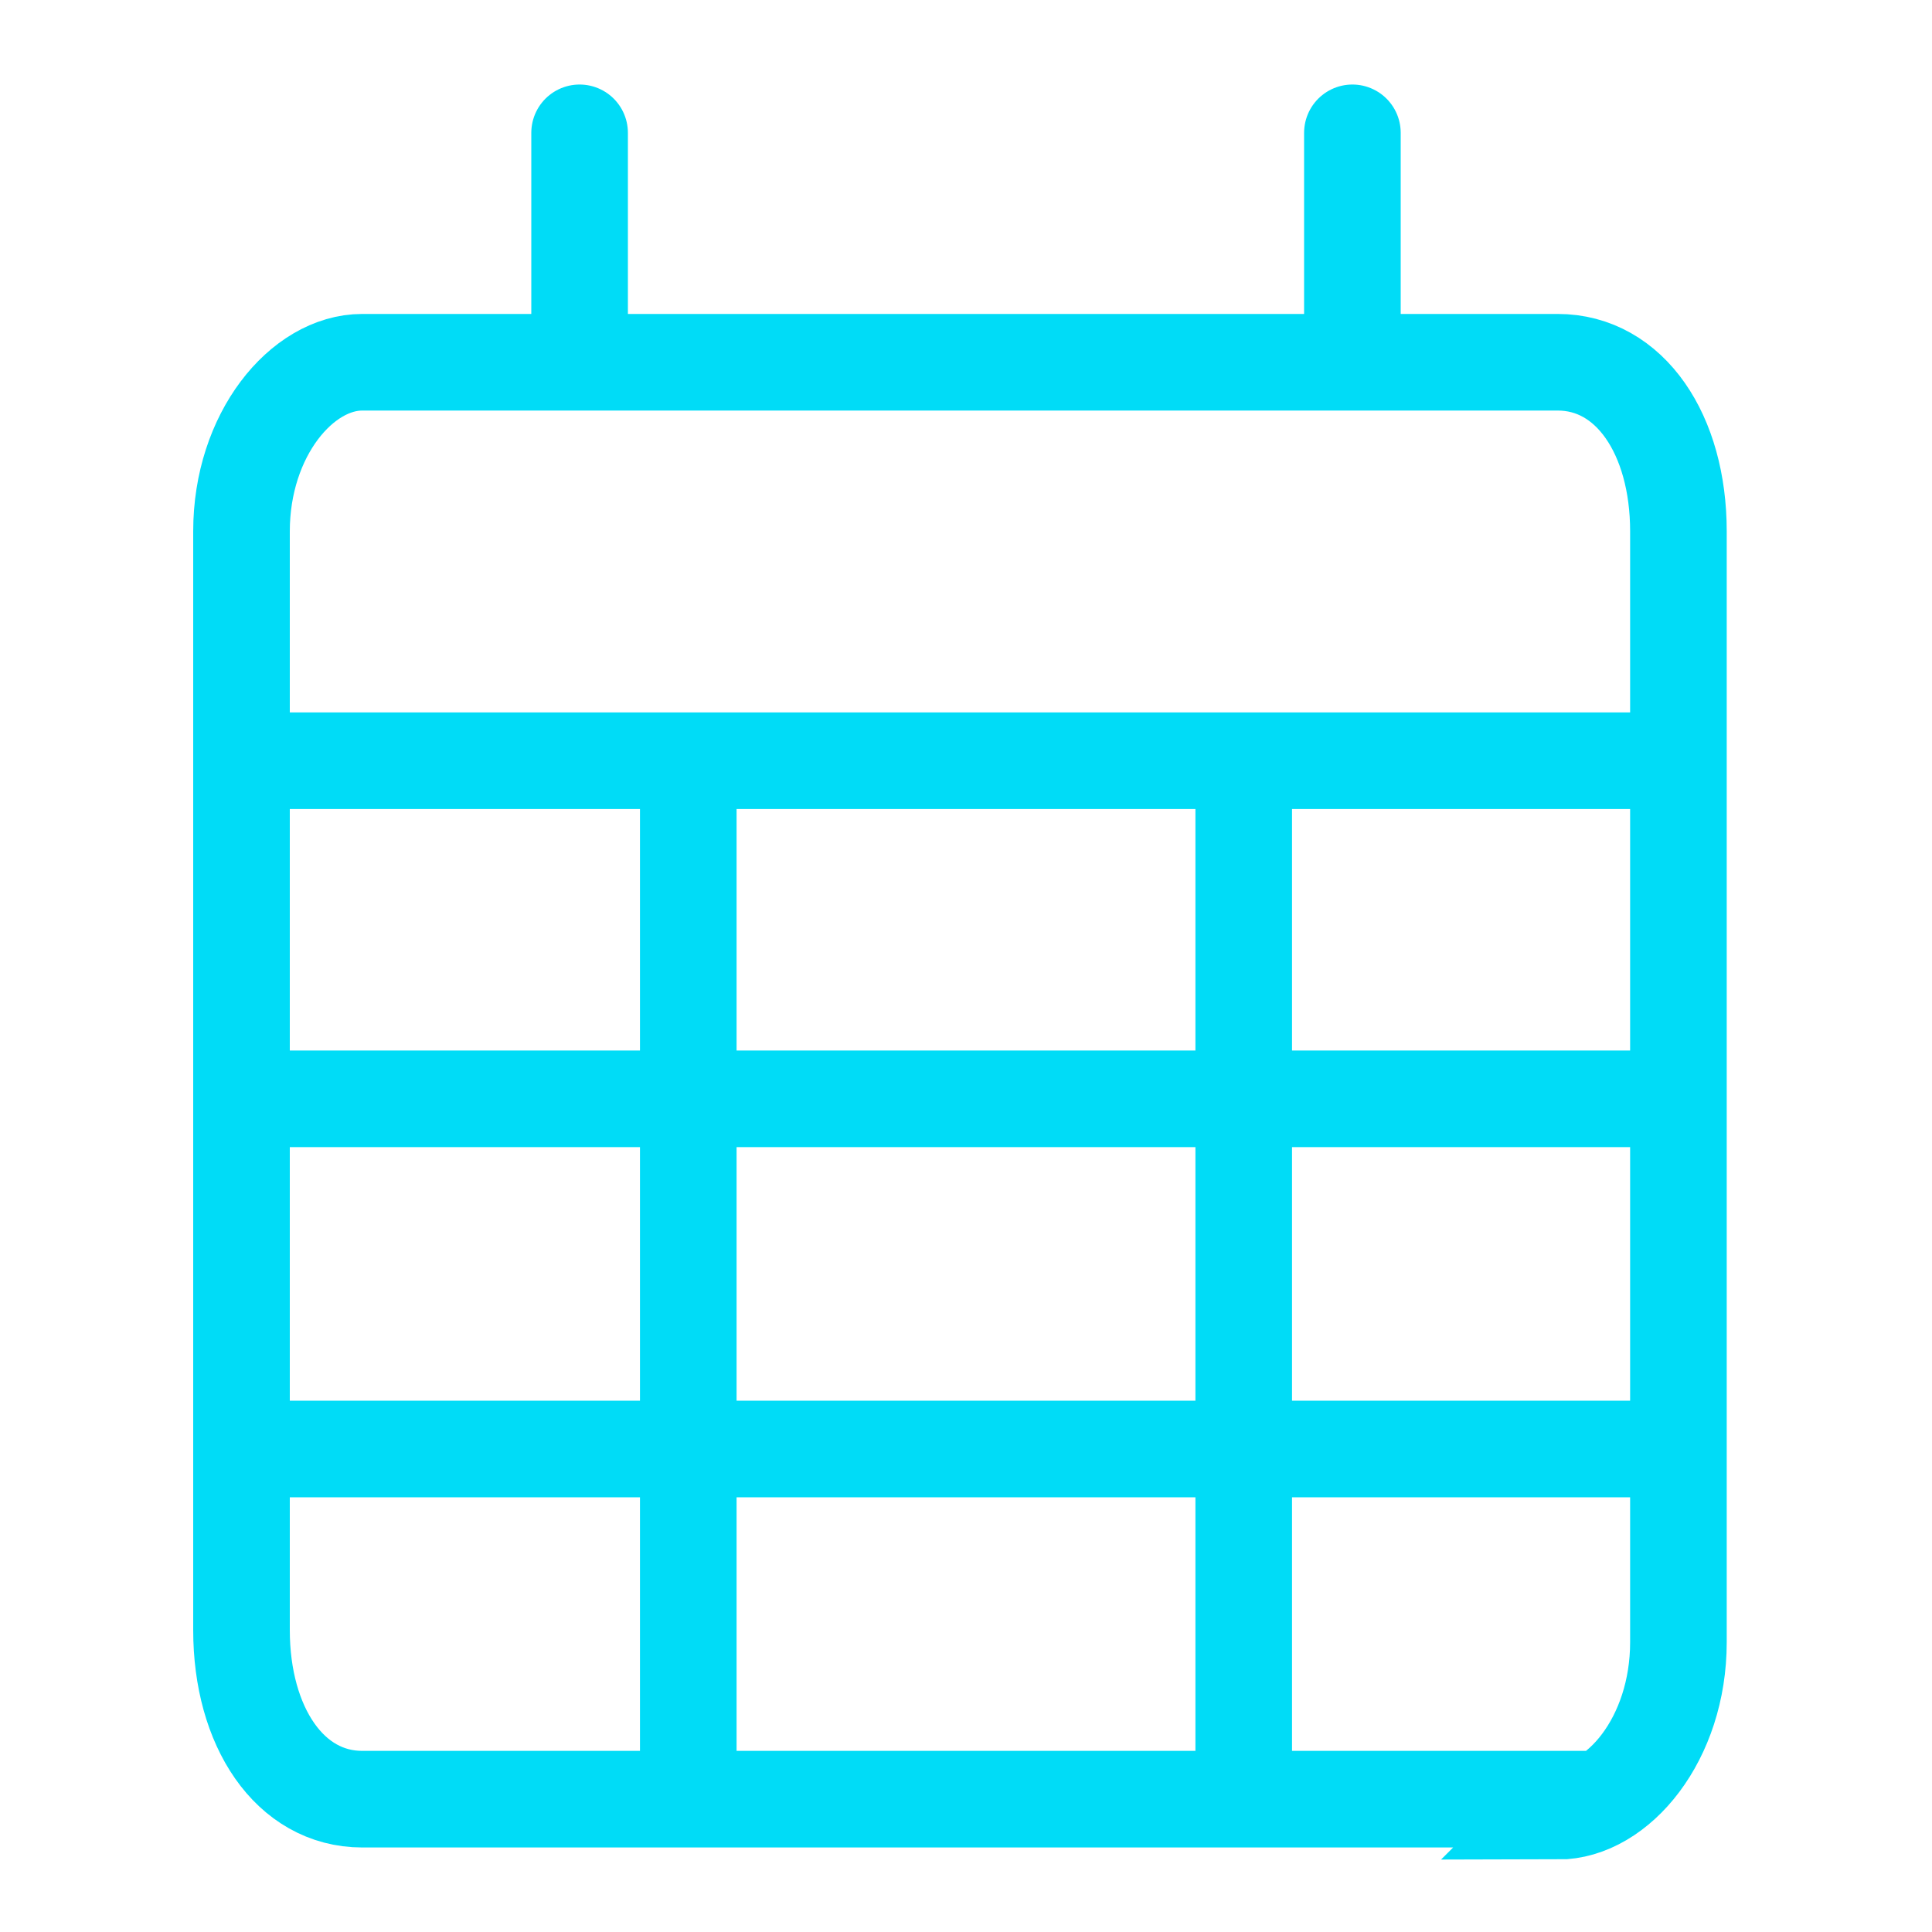 <?xml version="1.0" encoding="UTF-8"?>
<svg xmlns="http://www.w3.org/2000/svg" version="1.1" viewBox="0 0 16 16">
  <defs>
    <style>
      .cls-1 {
        stroke-linecap: round;
      }

      .cls-1, .cls-2 {
        fill: none;
        stroke: #00dcf7;
        stroke-miterlimit: 10;
        stroke-width: .8px;
      }
    </style>
  </defs>
  <!-- Generator: Adobe Illustrator 28.7.1, SVG Export Plug-In . SVG Version: 1.2.0 Build 142)  -->
  <g>
    <g id="Warstwa_1">
      <g>
        <path class="cls-2" d="M13,14.9H3c-.6,0-1-.6-1-1.4V4.4c0-.8.5-1.4,1-1.4h9.9c.6,0,1,.6,1,1.4v9.2c0,.8-.5,1.4-1,1.4Z"/>
        <g>
          <polyline class="cls-2" points="2 6.3 5 6.3 14 6.3"/>
          <polyline class="cls-2" points="2 9.1 5 9.1 14 9.1"/>
          <polyline class="cls-2" points="2 12 5 12 14 12"/>
        </g>
        <g>
          <line class="cls-1" x1="4.8" y1="2.9" x2="4.8" y2="1.1"/>
          <line class="cls-1" x1="11.2" y1="2.9" x2="11.2" y2="1.1"/>
        </g>
        <g>
          <line class="cls-2" x1="5.7" y1="6.3" x2="5.7" y2="14.9"/>
          <line class="cls-2" x1="10.3" y1="6.3" x2="10.3" y2="14.9"/>
        </g>
      </g>
    </g>
  </g>
</svg>